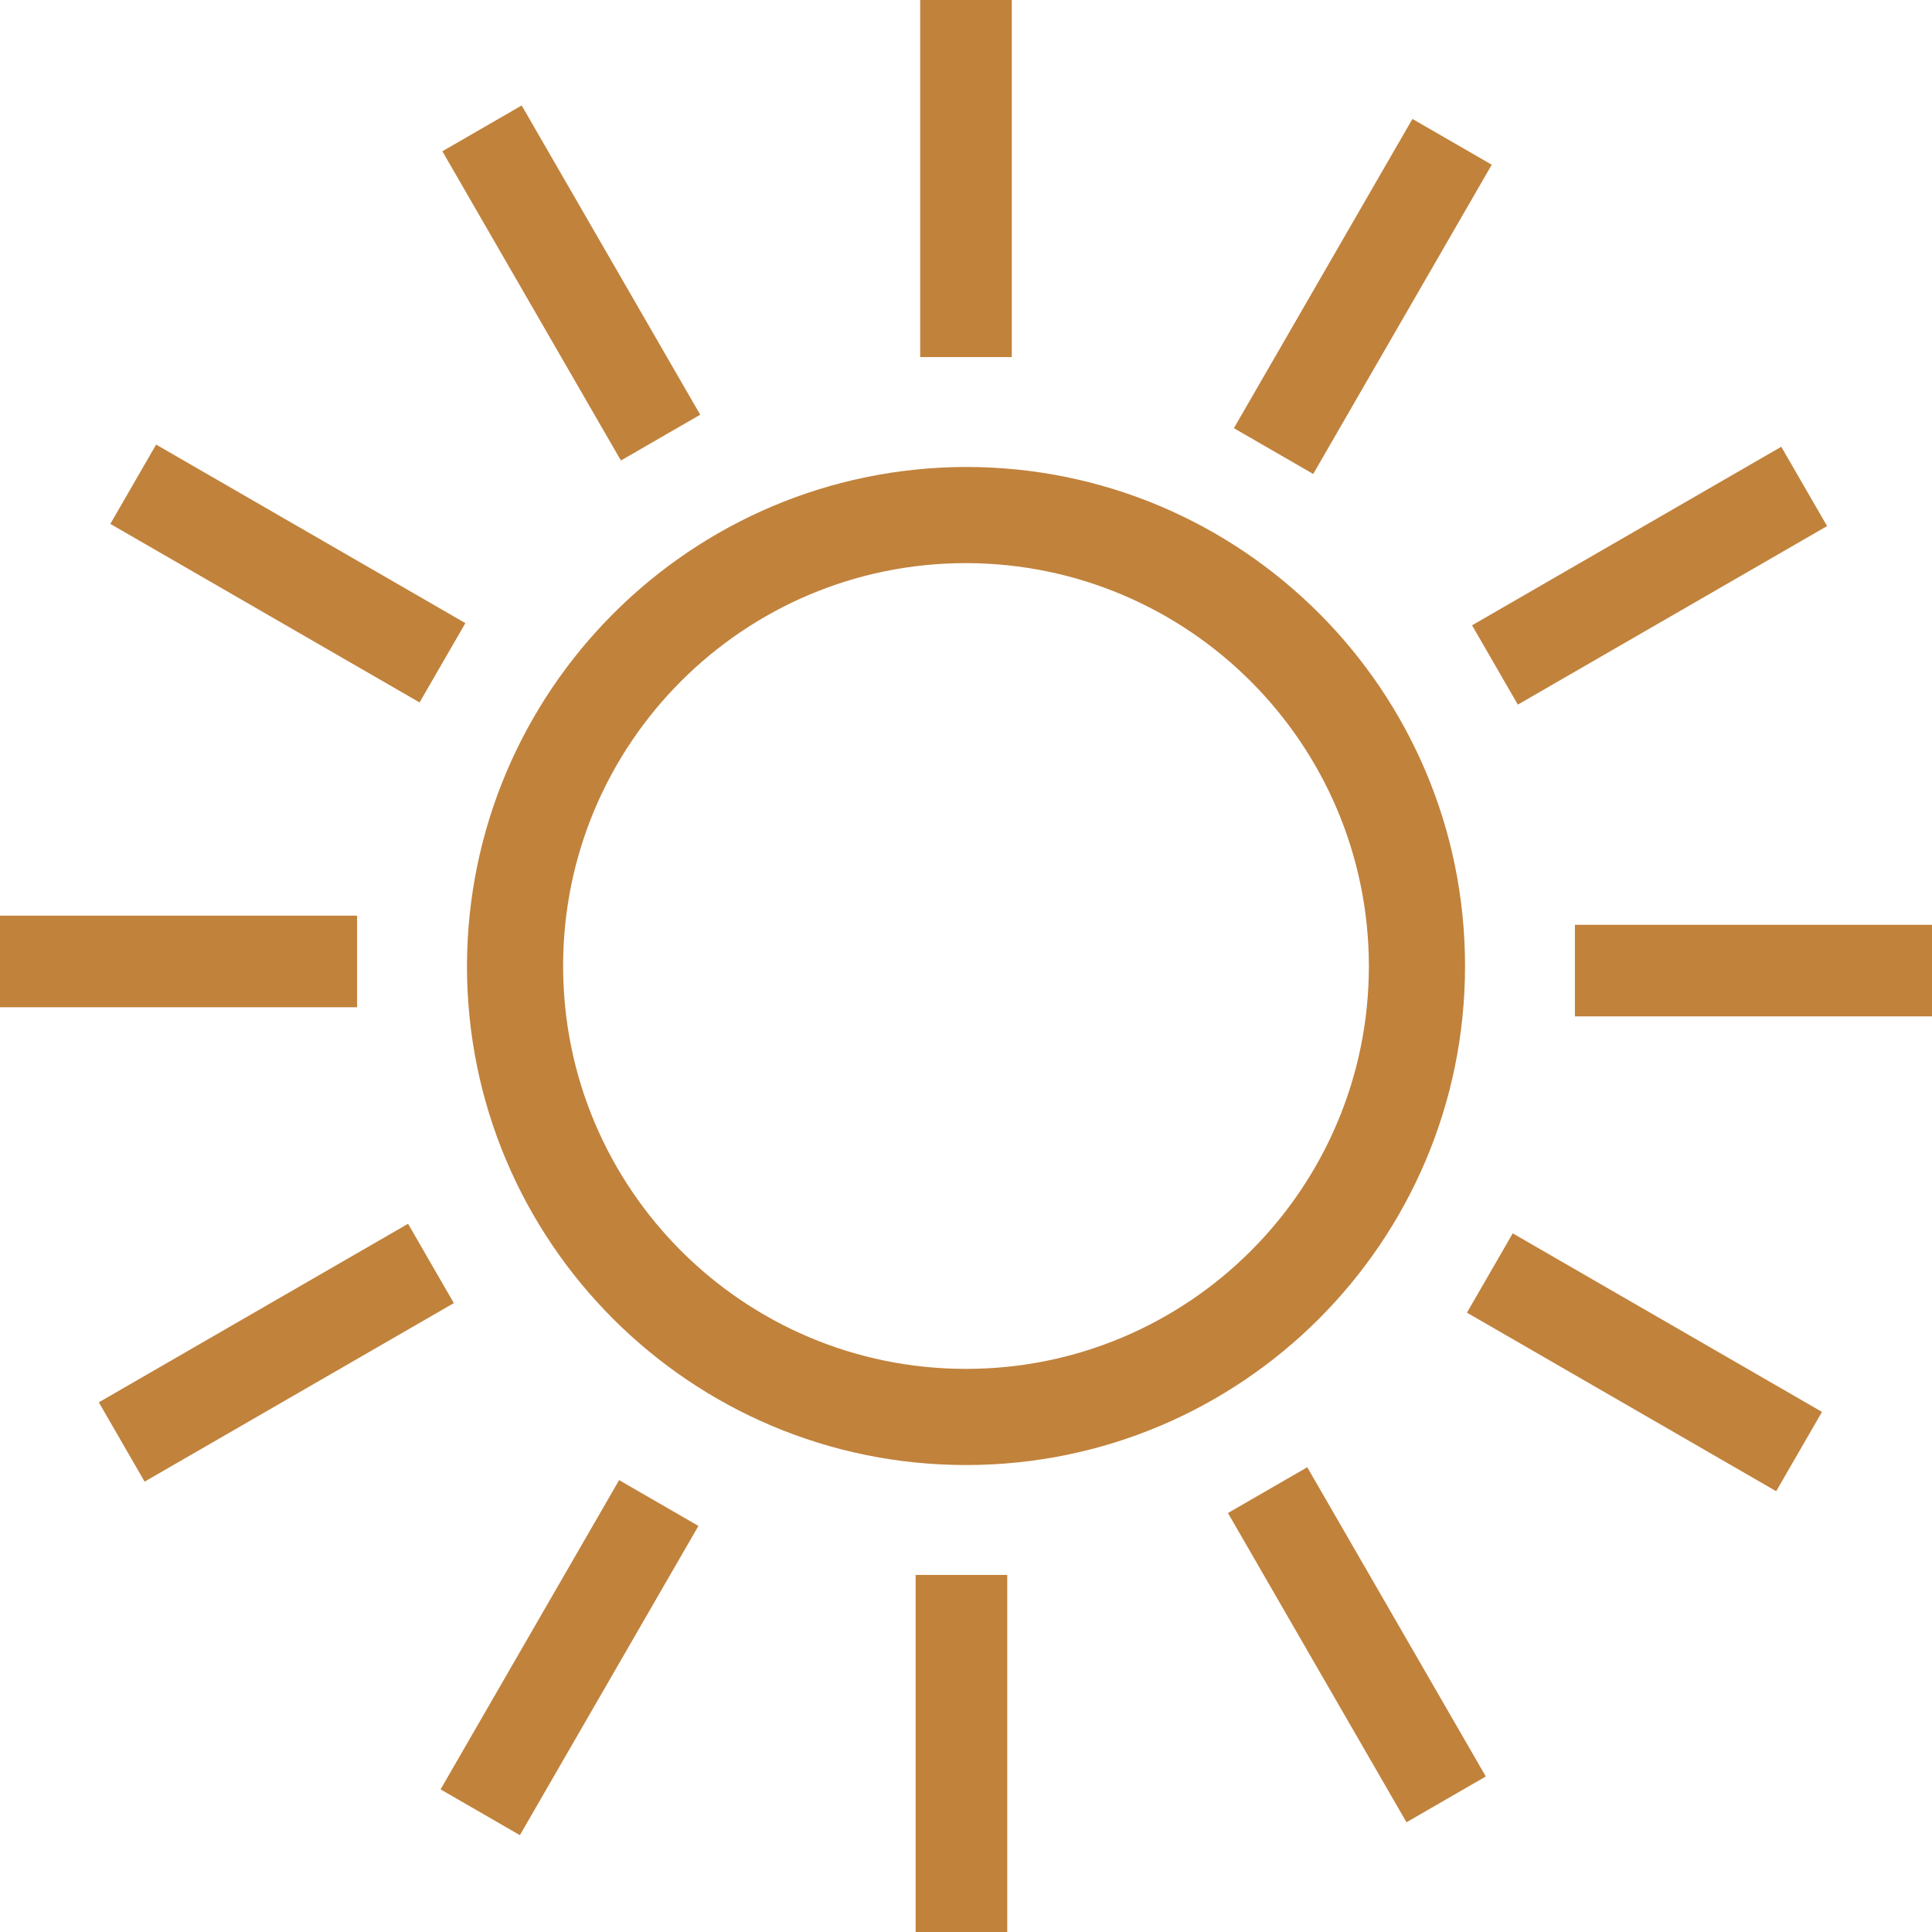 <?xml version="1.0" encoding="UTF-8"?>
<svg xmlns="http://www.w3.org/2000/svg" xmlns:xlink="http://www.w3.org/1999/xlink" version="1.1" viewBox="0 0 512 512">
  <defs>
    <style>
      .cls-1 {
        fill: none;
      }

      .cls-2 {
        clip-path: url(#clippath-1);
      }

      .cls-3 {
        clip-path: url(#clippath-3);
      }

      .cls-4 {
        clip-path: url(#clippath-2);
      }

      .cls-5 {
        fill: #c1823c;
      }

      .cls-6 {
        display: none;
      }

      .cls-7 {
        clip-path: url(#clippath);
      }
    </style>
    <clipPath id="clippath">
      <rect class="cls-1" x="0" width="512" height="512"/>
    </clipPath>
    <clipPath id="clippath-1">
      <rect class="cls-1" width="512" height="512"/>
    </clipPath>
    <clipPath id="clippath-2">
      <rect class="cls-1" x="62.88" width="386.24" height="512"/>
    </clipPath>
    <clipPath id="clippath-3">
      <rect class="cls-1" y="49.43" width="512" height="413.14"/>
    </clipPath>
  </defs>
  <!-- Generator: Adobe Illustrator 28.6.0, SVG Export Plug-In . SVG Version: 1.2.0 Build 709)  -->
  <g>
    <g id="Sleepy" class="cls-6">
      <g class="cls-7">
        <g id="Group_3683">
          <path id="Path_3273" class="cls-5" d="M475.38,363.24c-115.03,65.36-261.26,25.09-326.62-89.93-41.7-73.39-41.7-163.31,0-236.69L169.59,0l-36.61,20.84C6.77,92.45-37.48,252.81,34.13,379.02c71.61,126.2,231.97,170.46,358.18,98.85,41.27-23.42,75.43-57.58,98.85-98.86l20.84-36.6-36.62,20.84ZM262.74,488.86c-132.29.04-239.56-107.17-239.61-239.46-.02-71.64,32.02-139.53,87.35-185.05-50.03,136.18,19.81,287.14,156,337.17,58.47,21.48,122.68,21.48,181.15,0-45.54,55.2-113.33,87.22-184.89,87.33"/>
        </g>
      </g>
    </g>
    <g id="Energetic" class="cls-6">
      <path id="Path_3272" class="cls-5" d="M326.24,0l-168.35,235.68,160.22,8.13-166.02,254.26,19.74,13.93,188.09-290.25-156.74-8.13L345.98,13.93l-19.74-13.93Z"/>
    </g>
    <g id="Happy">
      <g id="Group_3682">
        <g class="cls-2">
          <g id="Group_3579">
            <path id="Path_3242" class="cls-5" d="M123.75,256c0,73.04,59.21,132.25,132.25,132.25,73.04,0,132.25-59.21,132.25-132.25,0-73.04-59.21-132.25-132.25-132.25-72.97.17-132.08,59.28-132.25,132.25M362.77,256c0,58.96-47.8,106.77-106.77,106.77s-106.77-47.8-106.77-106.77,47.8-106.77,106.77-106.77c58.93.09,106.68,47.84,106.77,106.77"/>
            <rect id="Rectangle_979" class="cls-5" x="243.86" width="24.27" height="94.63"/>
            <rect id="Rectangle_980" class="cls-5" x="139.27" y="27.68" width="24.27" height="94.63" transform="translate(-17.22 85.75) rotate(-30)"/>
            <rect id="Rectangle_981" class="cls-5" x="64.15" y="104.67" width="24.27" height="94.63" transform="translate(-93.48 142.06) rotate(-60)"/>
            <rect id="Rectangle_982" class="cls-5" y="242.66" width="94.63" height="24.27"/>
            <rect id="Rectangle_983" class="cls-5" x="25.92" y="346.34" width="94.63" height="24.27" transform="translate(-169.43 84.65) rotate(-30)"/>
            <rect id="Rectangle_984" class="cls-5" x="103.61" y="427.16" width="94.63" height="24.27" transform="translate(-304.98 350.35) rotate(-60)"/>
            <rect id="Rectangle_985" class="cls-5" x="242.66" y="417.37" width="24.27" height="94.63"/>
            <rect id="Rectangle_986" class="cls-5" x="347.45" y="388.56" width="24.27" height="94.63" transform="translate(-169.76 238.19) rotate(-30)"/>
            <rect id="Rectangle_987" class="cls-5" x="423.67" y="313.7" width="24.27" height="94.63" transform="translate(-94.75 557.93) rotate(-60)"/>
            <rect id="Rectangle_988" class="cls-5" x="417.37" y="245.08" width="94.63" height="24.27"/>
            <rect id="Rectangle_989" class="cls-5" x="389.83" y="140.43" width="94.63" height="24.27" transform="translate(-17.71 239.01) rotate(-30)"/>
            <rect id="Rectangle_990" class="cls-5" x="313.85" y="66.43" width="94.63" height="24.27" transform="translate(112.54 352.06) rotate(-60)"/>
          </g>
        </g>
      </g>
    </g>
    <g id="Uplifted" class="cls-6">
      <g id="Group_3679">
        <path id="Path_3231" class="cls-5" d="M435.09,8.62l-75.77,82.65,13.77,12.63,50.51-55.12v454.58h24.11V48.8l50.51,55.12,13.77-12.63L435.09,8.62Z"/>
        <path id="Path_3232" class="cls-5" d="M181.38,188.85l13.77,12.63,50.51-55.12v357.02h24.11V146.37l51.66,55.12,13.77-12.63-76.91-82.67-76.91,82.65Z"/>
        <path id="Path_3233" class="cls-5" d="M0,307.1l13.77,12.63,51.66-55.12v238.78h22.96v-238.77l51.66,55.12,13.77-12.63-76.91-82.67L0,307.1Z"/>
      </g>
    </g>
    <g id="Creative" class="cls-6">
      <g id="Group_3684">
        <g class="cls-4">
          <g id="Group_3581">
            <path id="Path_3243" class="cls-5" d="M227.39,102.06l-88.62,151.25,7.71,5.81c28.06,21.14,44.74,58.33,48.27,66.83v46.76h-35.45v82.36c.03,31.42,25.5,56.89,56.93,56.93h82.19c32.03-.04,57.98-26,58.02-58.02v-81.26h-37.31v-45.16c0-25.12,31.16-59.35,43.16-70.42l6.17-5.69-79.82-149.39h-61.25ZM334.77,394.4v59.61c-.02,20.06-16.27,36.31-36.33,36.34h-82.22c-19.45-.02-35.21-15.79-35.24-35.24v-60.67h153.78v-.04ZM297.46,327.56v45.16h-81.01v-50.87l-.7-1.88c-10.9-27.21-27.5-51.78-48.68-72.04l72.78-124.2h35.79l65.9,123.33c-13.68,13.89-44.1,48.35-44.1,80.49"/>
            <path id="Path_3244" class="cls-5" d="M256,0C149.35,0,62.88,86.44,62.87,193.1c0,54.52,23.04,106.5,63.43,143.11l14.58-16.06c-70.16-63.57-75.51-171.99-11.94-242.15C192.52,7.83,300.94,2.48,371.1,66.05c70.16,63.57,75.51,171.99,11.94,242.15-1.89,2.09-3.84,4.13-5.83,6.12l15.35,15.35c75.43-75.4,75.46-197.66.06-273.09C356.39,20.35,307.25-.01,256,0"/>
            <path id="Path_3245" class="cls-5" d="M226.49,237.96c0,16.3,13.21,29.51,29.51,29.51s29.51-13.21,29.51-29.51-13.21-29.51-29.51-29.51h0c-16.3,0-29.51,13.21-29.51,29.51M263.83,237.96c0,4.32-3.51,7.82-7.83,7.82s-7.82-3.51-7.82-7.83c0-4.32,3.5-7.81,7.82-7.82,4.32,0,7.82,3.51,7.83,7.83"/>
          </g>
        </g>
      </g>
    </g>
    <g id="Relaxed" class="cls-6">
      <g id="Group_3680">
        <g class="cls-3">
          <g id="Group_3577">
            <path id="Path_3240" class="cls-5" d="M504.74,229.76c-29.61-11.85-61.19-18.02-93.08-18.21,3.53-31.69,1.08-63.76-7.24-94.55l-2.25-7.57-7.77,1.45c-27.17,5.81-53.21,15.98-77.12,30.12-13.29-31.96-32.59-61.07-56.87-85.74l-6.08-5.84-6.09,5.84c-25.22,25.59-45.05,55.99-58.3,89.39-24.69-14.17-51.57-24.1-79.54-29.39l-7.74-1.28-2.11,7.62c-7.25,28.88-9.38,58.8-6.32,88.41-29.77.61-59.21,6.42-86.99,17.17l-7.24,3.02,2.2,7.53c1.09,3.71,27.36,91.24,97.38,124.63,21.67,9.9,45.28,14.84,69.11,14.46,28.51-.36,56.77-5.49,83.59-15.17l2.06,1.97,2-1.92c27.53,10.25,56.61,15.69,85.98,16.07,23.21.35,46.22-4.33,67.45-13.72,70.93-32.62,98.74-119.94,99.9-123.63l2.34-7.54-7.26-3.13ZM284.8,352.16c30.86-10.51,78.87-33.05,105.62-76.84,8.51-14.24,14.62-29.77,18.08-45.99,27.78-.18,55.37,4.45,81.58,13.67-8.3,21.39-35.52,81.13-87.66,105.15-40.93,18.84-88.53,11.66-117.61,4.03M107.16,346.55c-51.46-24.54-77.53-84.53-85.44-105.95,24.24-8.25,49.64-12.61,75.24-12.93,3.6,18.17,10.48,35.53,20.29,51.23,26.9,42.1,73.8,63.4,104.84,73.41-29.17,7.12-75.43,13.08-114.94-5.75M115.63,134.32c24.12,5.66,47.24,14.94,68.56,27.55-4.11,14.53-6.23,29.55-6.3,44.65.06,8.79.84,17.57,2.33,26.23.7,4.18,1.55,8.3,2.56,12.32,1.2,5.01,2.59,9.91,4.17,14.69,9.5,27.57,23.68,53.3,41.92,76.05-28.48-9.09-72.58-28.55-96.78-66.44-7.83-12.54-13.48-26.31-16.73-40.74-.7-3-1.34-6.01-1.88-9.01-.54-3-1.01-6.07-1.39-9.08-2.84-25.43-1.64-51.16,3.55-76.22M205.15,154.47c11.26-29.54,27.94-56.72,49.19-80.13,20.38,22.48,36.6,48.4,47.91,76.55,1.09,2.86,2.1,5.79,3.05,8.74.95,2.95,1.87,6.04,2.69,9.12,3.38,12.31,5.14,25.02,5.24,37.79-.15,15.84-2.78,31.56-7.8,46.59-2.45,7.49-5.34,14.84-8.66,21.99-7.66,16.32-17.04,31.77-27.98,46.1-1.59,2.1-3.12,4.08-4.61,5.93-1.78,2.2-3.43,4.22-4.99,6.04-.43.5-.88,1.03-1.28,1.49-.05.05-.09.11-.13.17-1.25,1.42-2.41,2.74-3.44,3.89-1-1.1-2.1-2.33-3.27-3.69-.22-.24-.47-.55-.7-.8-.36-.42-.75-.89-1.12-1.34-1.17-1.37-2.39-2.84-3.69-4.43-2.01-2.48-4.13-5.17-6.39-8.14-11.73-15.45-21.62-32.22-29.48-49.96-2.9-6.7-5.42-13.57-7.54-20.56-4.34-14.02-6.6-28.6-6.69-43.28.05-11.48,1.47-22.92,4.22-34.07.75-3.12,1.59-6.19,2.52-9.22.89-2.97,1.92-5.89,2.94-8.77M389.62,130c6.1,27.1,7.47,55.05,4.06,82.62-.42,3-.95,6-1.53,9.02s-1.28,6.09-2.09,9.14c-3.1,12.46-8.02,24.39-14.62,35.4-23.33,38.18-66.44,58.73-94.81,68.69,17.22-21.66,30.79-45.99,40.18-72.02,1.7-4.92,3.19-9.97,4.52-15.13,1.05-4.1,2.01-8.25,2.78-12.5,1.75-9.46,2.65-19.06,2.68-28.68-.12-16.42-2.65-32.74-7.5-48.43,20.62-12.55,42.96-22.02,66.31-28.11"/>
            <path id="Path_3241" class="cls-5" d="M427.6,360.73l-5.89,16.56c24.67,8.76,33.42,17.8,33.42,22.86,0,18.29-78.87,44.84-202.44,44.84s-202.44-26.56-202.44-44.84c0-5,7.97-13.34,30.38-21.76l-3.09-8.22-3.09-8.22c-27.71,10.42-41.77,23.27-41.77,38.2,0,40.97,110.69,62.42,220.01,62.42s220.01-21.44,220.01-62.42c0-15.52-15.17-28.8-45.09-39.42"/>
          </g>
        </g>
      </g>
    </g>
    <g id="Focused" class="cls-6">
      <g id="Group_3681">
        <path id="Path_3235" class="cls-5" d="M0,0v128.3h24.67V24.67h93.76V0H0Z"/>
        <path id="Path_3236" class="cls-5" d="M0,376.28v135.71h132.02v-25.91H24.67v-109.8H0Z"/>
        <path id="Path_3237" class="cls-5" d="M487.32,368.88v117.16h-118.43v25.91h143.11v-143.07h-24.68Z"/>
        <path id="Path_3238" class="cls-5" d="M383.69,0v24.67h103.6v96.23h24.67V0h-128.27Z"/>
        <path id="Path_3239" class="cls-5" d="M270.18,181.36h-25.91v62.92h-69.09v25.91h69.09v69.09h25.91v-69.09h62.92v-25.91h-62.92v-62.92Z"/>
      </g>
    </g>
  </g>
</svg>
